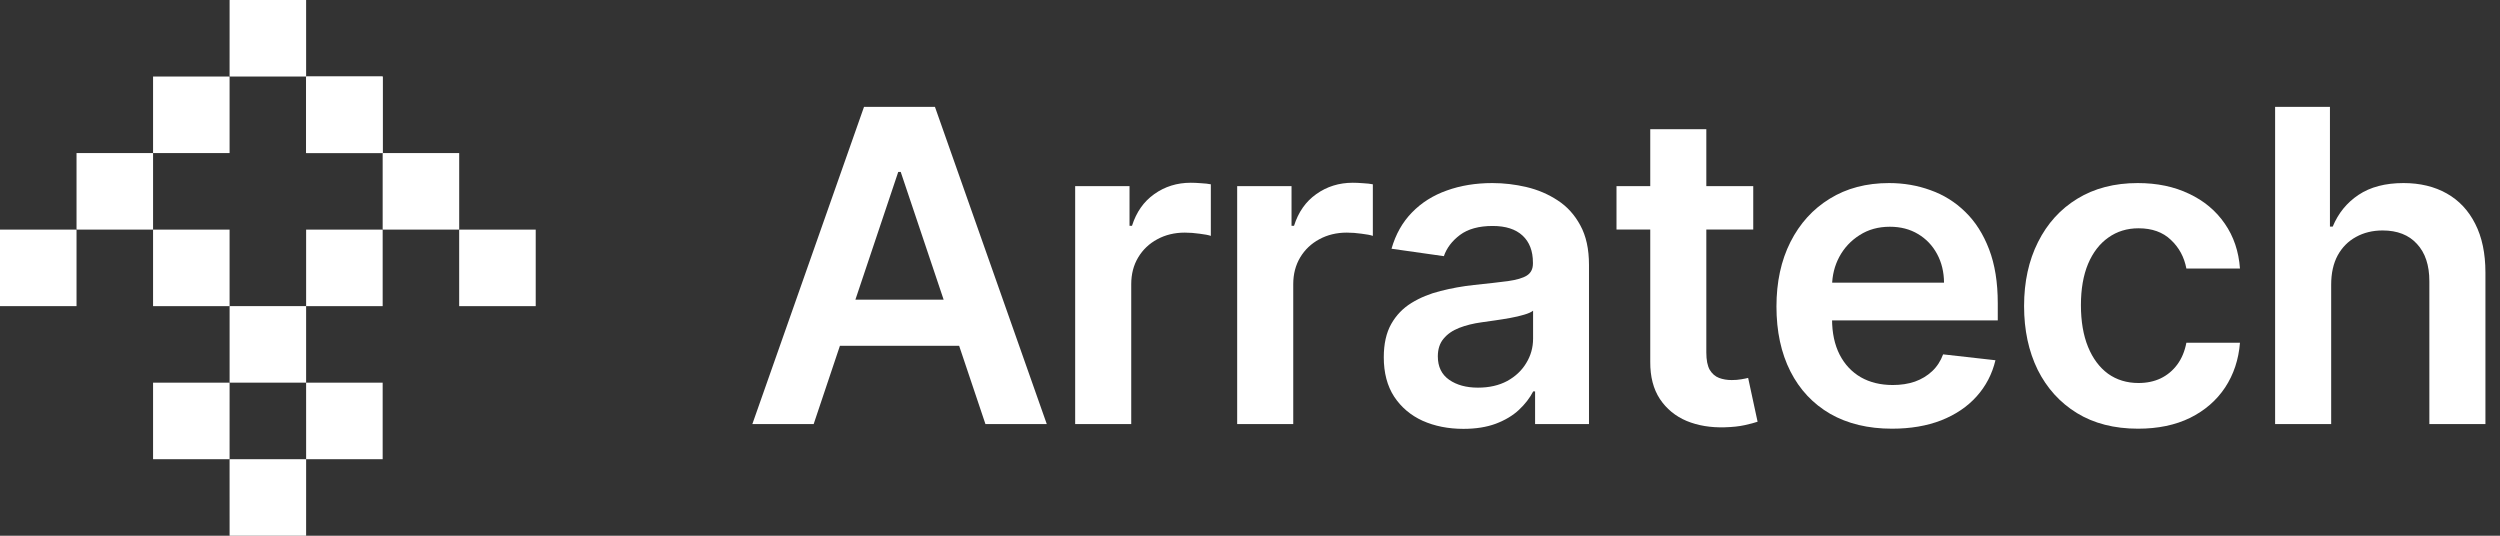 <svg width="168" height="36" viewBox="0 0 168 36" fill="none" xmlns="http://www.w3.org/2000/svg">
<rect x="0" y="0" width="168" height="36" fill="#333333" stroke="none"/>
<path d="M15.429 20.571V25.714H20.571V20.571H15.429Z" fill="white"></path>
<path d="M20.571 25.714L20.572 30.857H25.715V25.714L20.571 25.714Z" fill="white"></path>
<path d="M10.286 25.714V30.857H15.428L15.429 25.714L10.286 25.714Z" fill="white"></path>
<path d="M15.428 30.857L15.429 36H20.571L20.572 30.857H15.428Z" fill="white"></path>
<path d="M20.572 15.43V20.573H25.715V15.43H20.572Z" fill="white"></path>
<path d="M25.715 10.286L25.715 15.43L30.858 15.429V10.286H25.715Z" fill="white"></path>
<path d="M30.857 15.43V20.573H36V15.43H30.857Z" fill="white"></path>
<path d="M20.572 5.143V10.286L25.715 10.286L25.715 5.143H20.572Z" fill="white"></path>
<path d="M20.572 5.143V10.286L25.715 10.286L25.715 5.143H20.572Z" fill="white"></path>
<path d="M10.286 5.143V10.286L15.428 10.286V5.143H10.286Z" fill="white"></path>
<path d="M15.429 2.24804e-07L15.428 5.143H20.572L20.571 0L15.429 2.24804e-07Z" fill="white"></path>
<path d="M10.286 15.43V20.573H15.428V15.43H10.286Z" fill="white"></path>
<path d="M5.143 10.286L5.143 15.429H10.286V10.286H5.143Z" fill="white"></path>
<path d="M0 15.43L2.24801e-07 20.573H5.143L5.143 15.429L0 15.43Z" fill="white"></path>
<path d="M54.679 28.496H50.558L58.062 7.181H62.828L70.343 28.496H66.221L60.528 11.553H60.362L54.679 28.496ZM54.815 20.139H66.055V23.24H54.815V20.139Z" fill="white"></path>
<path d="M72.251 28.496V12.51H75.904V15.174H76.07C76.362 14.252 76.862 13.54 77.569 13.041C78.284 12.534 79.099 12.281 80.015 12.281C80.223 12.281 80.456 12.291 80.712 12.312C80.976 12.326 81.195 12.35 81.368 12.385V15.851C81.208 15.795 80.955 15.747 80.608 15.705C80.268 15.657 79.939 15.632 79.62 15.632C78.933 15.632 78.315 15.781 77.767 16.08C77.226 16.371 76.799 16.777 76.487 17.297C76.175 17.818 76.019 18.418 76.019 19.098V28.496H72.251Z" fill="white"></path>
<path d="M83.138 28.496V12.51H86.791V15.174H86.958C87.249 14.252 87.749 13.54 88.457 13.041C89.171 12.534 89.987 12.281 90.902 12.281C91.111 12.281 91.343 12.291 91.6 12.312C91.863 12.326 92.082 12.35 92.255 12.385V15.851C92.096 15.795 91.843 15.747 91.496 15.705C91.156 15.657 90.826 15.632 90.507 15.632C89.82 15.632 89.203 15.781 88.654 16.08C88.113 16.371 87.686 16.777 87.374 17.297C87.062 17.818 86.906 18.418 86.906 19.098V28.496H83.138Z" fill="white"></path>
<path d="M98.34 28.819C97.327 28.819 96.414 28.638 95.602 28.277C94.798 27.91 94.159 27.369 93.687 26.654C93.223 25.939 92.99 25.058 92.99 24.01C92.99 23.108 93.157 22.363 93.49 21.773C93.823 21.183 94.277 20.711 94.853 20.357C95.429 20.003 96.078 19.736 96.799 19.556C97.528 19.369 98.281 19.233 99.058 19.15C99.994 19.053 100.754 18.966 101.337 18.89C101.92 18.807 102.343 18.682 102.607 18.515C102.877 18.342 103.013 18.075 103.013 17.714V17.651C103.013 16.867 102.78 16.26 102.315 15.83C101.85 15.4 101.181 15.185 100.307 15.185C99.384 15.185 98.652 15.386 98.111 15.788C97.576 16.191 97.216 16.666 97.028 17.214L93.51 16.715C93.788 15.743 94.246 14.931 94.884 14.279C95.523 13.62 96.303 13.127 97.226 12.801C98.149 12.468 99.169 12.302 100.286 12.302C101.056 12.302 101.823 12.392 102.586 12.572C103.349 12.753 104.046 13.051 104.678 13.467C105.309 13.877 105.816 14.435 106.197 15.143C106.586 15.851 106.78 16.735 106.78 17.797V28.496H103.158V26.3H103.033C102.804 26.744 102.482 27.16 102.066 27.549C101.656 27.931 101.139 28.239 100.515 28.475C99.897 28.704 99.172 28.819 98.34 28.819ZM99.318 26.05C100.074 26.05 100.73 25.901 101.285 25.603C101.84 25.297 102.267 24.895 102.565 24.395C102.87 23.896 103.023 23.351 103.023 22.762V20.878C102.905 20.975 102.704 21.065 102.419 21.148C102.142 21.232 101.83 21.304 101.483 21.367C101.136 21.429 100.792 21.485 100.452 21.533C100.112 21.582 99.817 21.624 99.568 21.658C99.006 21.735 98.503 21.86 98.059 22.033C97.615 22.206 97.264 22.449 97.007 22.762C96.751 23.067 96.622 23.462 96.622 23.948C96.622 24.642 96.876 25.166 97.382 25.52C97.889 25.873 98.534 26.05 99.318 26.05Z" fill="white"></path>
<path d="M117.818 12.51V15.424H108.629V12.51H117.818ZM110.897 8.68H114.665V23.688C114.665 24.194 114.741 24.583 114.894 24.853C115.054 25.117 115.262 25.297 115.518 25.395C115.775 25.492 116.06 25.54 116.372 25.54C116.608 25.54 116.823 25.523 117.017 25.488C117.218 25.454 117.371 25.422 117.475 25.395L118.11 28.34C117.909 28.409 117.621 28.486 117.246 28.569C116.878 28.652 116.427 28.701 115.893 28.715C114.949 28.742 114.099 28.6 113.343 28.288C112.587 27.969 111.987 27.476 111.543 26.81C111.106 26.144 110.89 25.311 110.897 24.312V8.68Z" fill="white"></path>
<path d="M127.142 28.808C125.539 28.808 124.155 28.475 122.989 27.809C121.831 27.136 120.939 26.186 120.315 24.957C119.69 23.722 119.378 22.269 119.378 20.597C119.378 18.952 119.69 17.509 120.315 16.267C120.946 15.018 121.827 14.047 122.958 13.353C124.089 12.652 125.418 12.302 126.944 12.302C127.93 12.302 128.859 12.461 129.734 12.781C130.615 13.093 131.392 13.579 132.065 14.238C132.745 14.897 133.279 15.736 133.668 16.756C134.056 17.769 134.25 18.977 134.25 20.378V21.533H121.147V18.994H130.639C130.632 18.272 130.476 17.631 130.171 17.069C129.865 16.5 129.439 16.052 128.891 15.726C128.349 15.4 127.718 15.237 126.996 15.237C126.226 15.237 125.55 15.424 124.967 15.799C124.384 16.166 123.93 16.652 123.604 17.256C123.284 17.853 123.121 18.508 123.114 19.223V21.44C123.114 22.369 123.284 23.167 123.624 23.834C123.964 24.493 124.44 24.999 125.05 25.353C125.661 25.7 126.375 25.873 127.194 25.873C127.742 25.873 128.238 25.797 128.682 25.644C129.126 25.485 129.512 25.252 129.838 24.947C130.164 24.642 130.41 24.264 130.577 23.813L134.094 24.208C133.872 25.138 133.449 25.95 132.825 26.643C132.207 27.33 131.416 27.865 130.452 28.246C129.487 28.621 128.384 28.808 127.142 28.808Z" fill="white"></path>
<path d="M143.678 28.808C142.082 28.808 140.712 28.458 139.567 27.757C138.429 27.056 137.552 26.088 136.934 24.853C136.324 23.611 136.018 22.182 136.018 20.566C136.018 18.942 136.33 17.509 136.955 16.267C137.579 15.018 138.461 14.047 139.598 13.353C140.743 12.652 142.096 12.302 143.657 12.302C144.955 12.302 146.103 12.541 147.102 13.02C148.108 13.492 148.91 14.161 149.506 15.029C150.103 15.889 150.443 16.895 150.526 18.047H146.925C146.78 17.277 146.433 16.635 145.885 16.121C145.343 15.601 144.618 15.341 143.709 15.341C142.939 15.341 142.263 15.549 141.68 15.965C141.097 16.375 140.643 16.964 140.317 17.735C139.997 18.505 139.838 19.428 139.838 20.503C139.838 21.592 139.997 22.529 140.317 23.313C140.636 24.09 141.083 24.69 141.659 25.114C142.242 25.53 142.925 25.738 143.709 25.738C144.264 25.738 144.761 25.634 145.198 25.426C145.642 25.211 146.013 24.902 146.311 24.5C146.61 24.097 146.814 23.608 146.925 23.032H150.526C150.436 24.163 150.103 25.166 149.527 26.04C148.951 26.907 148.167 27.587 147.175 28.08C146.183 28.565 145.017 28.808 143.678 28.808Z" fill="white"></path>
<path d="M156.655 19.129V28.496H152.887V7.181H156.572V15.226H156.759C157.134 14.324 157.713 13.613 158.497 13.093C159.288 12.566 160.294 12.302 161.515 12.302C162.625 12.302 163.593 12.534 164.419 12.999C165.245 13.464 165.883 14.144 166.334 15.039C166.792 15.934 167.021 17.027 167.021 18.317V28.496H163.253V18.9C163.253 17.825 162.976 16.989 162.421 16.392C161.873 15.788 161.102 15.487 160.11 15.487C159.444 15.487 158.847 15.632 158.32 15.924C157.8 16.208 157.39 16.621 157.092 17.162C156.801 17.703 156.655 18.359 156.655 19.129Z" fill="white"></path>
</svg>
